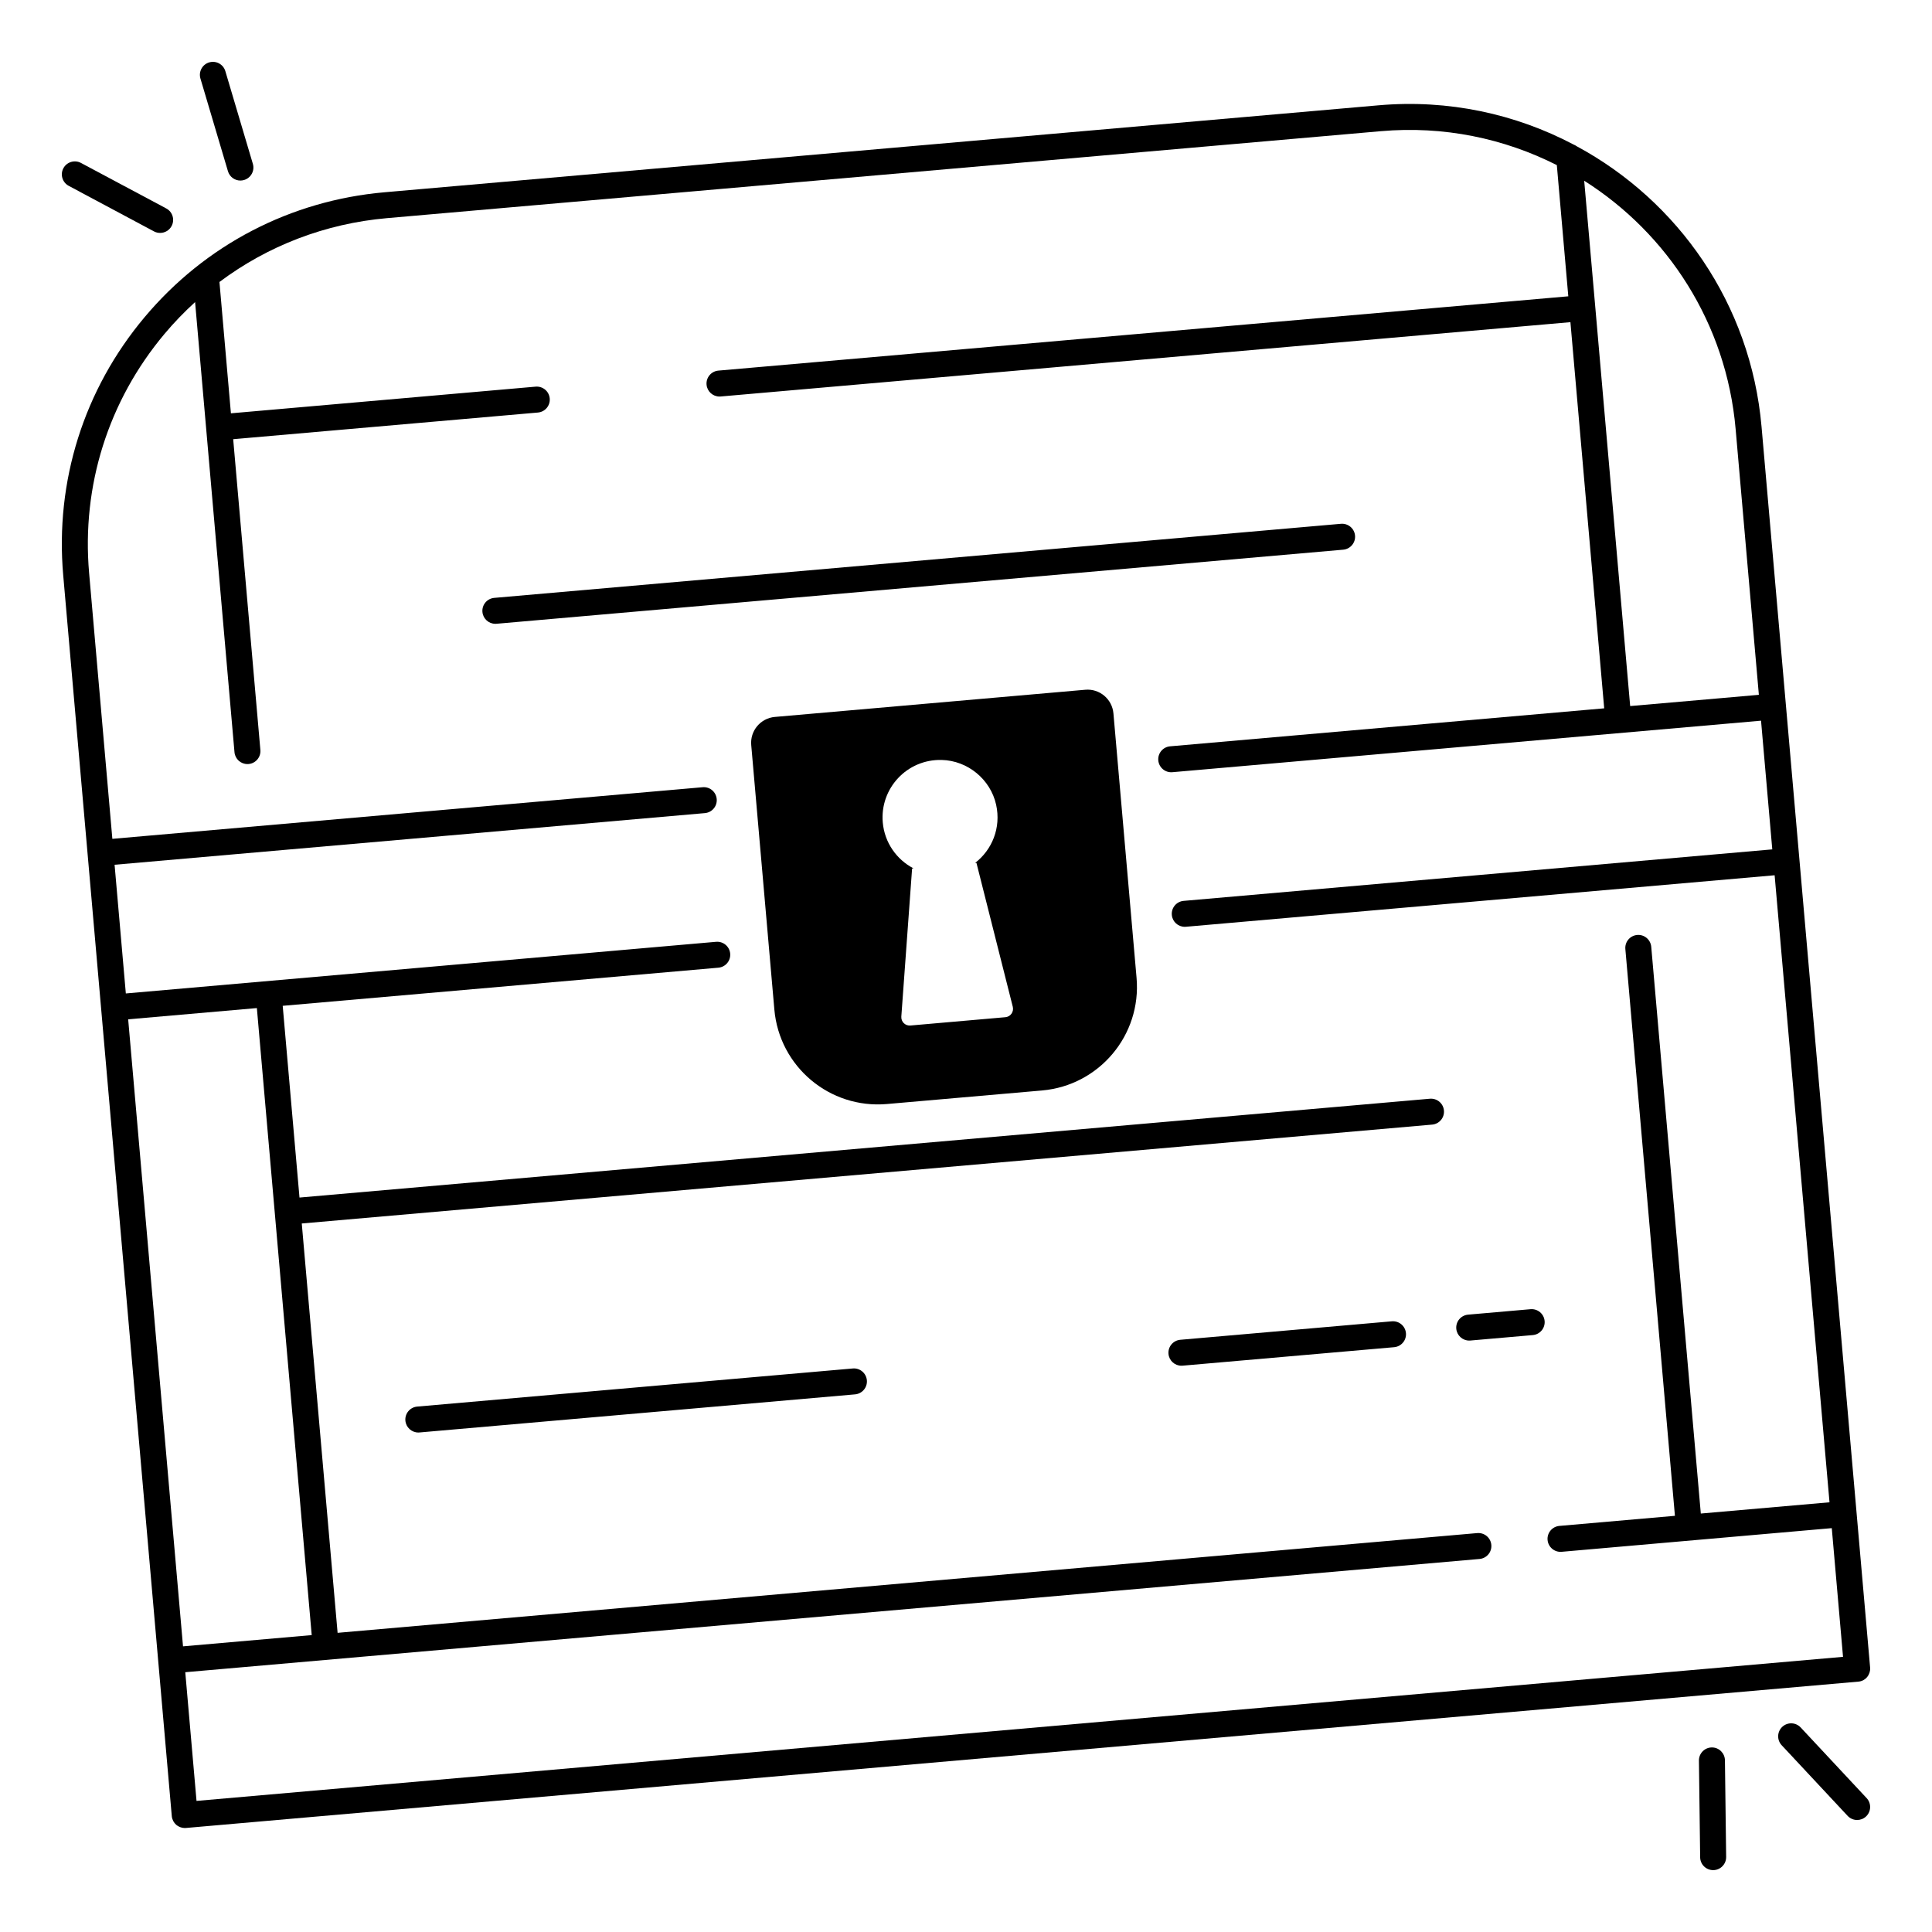 <?xml version="1.0" encoding="UTF-8"?>
<!-- Uploaded to: SVG Find, www.svgrepo.com, Generator: SVG Find Mixer Tools -->
<svg fill="#000000" width="800px" height="800px" version="1.1" viewBox="144 144 512 512" xmlns="http://www.w3.org/2000/svg">
 <g>
  <path d="m439.07 333.05c-0.336-3.789-3.672-6.594-7.457-6.258l-82.273 7.203c-3.789 0.336-6.594 3.672-6.258 7.457l6.129 70.082c1.328 15.164 14.691 26.371 29.844 25.043l41.102-3.59c15.164-1.328 26.371-14.691 25.043-29.844zm-28.637 80.52-25.172 2.203c-1.359 0.117-2.5-1.004-2.402-2.371l2.856-39.242 0.375-0.031c-4.457-2.32-7.676-6.801-8.148-12.172-0.789-8.965 6.367-16.797 15.625-16.562 6.887 0.176 12.922 5.137 14.414 11.855 1.367 6.148-1.102 12.004-5.59 15.449l0.375-0.031 9.633 38.148c0.328 1.328-0.605 2.637-1.965 2.754z"/>
  <path d="m638.68 620.52-17.484-18.727c-1.301-1.387-3.473-1.465-4.871-0.168-1.387 1.301-1.465 3.473-0.168 4.871l17.484 18.727c0.68 0.727 1.594 1.094 2.519 1.094 0.848 0 1.684-0.305 2.352-0.926 1.387-1.301 1.465-3.484 0.168-4.871z"/>
  <path d="m597.68 607.09h-0.039c-1.898 0.02-3.426 1.586-3.406 3.484l0.324 25.625c0.02 1.891 1.566 3.406 3.445 3.406h0.039c1.898-0.02 3.426-1.586 3.406-3.484l-0.324-25.625c-0.031-1.891-1.566-3.406-3.445-3.406z"/>
  <path d="m162.21 193.25 22.602 12.074c0.512 0.277 1.074 0.402 1.625 0.402 1.23 0 2.422-0.66 3.039-1.82 0.895-1.684 0.266-3.769-1.418-4.664l-22.602-12.062c-1.672-0.895-3.769-0.266-4.664 1.418-0.895 1.672-0.254 3.758 1.418 4.652z"/>
  <path d="m204.41 189.38c0.441 1.496 1.812 2.469 3.297 2.469 0.324 0 0.648-0.051 0.984-0.148 1.82-0.543 2.863-2.461 2.32-4.281l-7.293-24.566c-0.543-1.82-2.449-2.863-4.281-2.32-1.82 0.543-2.863 2.461-2.32 4.281z"/>
  <path d="m370 506.66-115.44 10.098c-1.898 0.168-3.297 1.84-3.129 3.731 0.156 1.789 1.664 3.141 3.426 3.141 0.098 0 0.207 0 0.305-0.012l115.44-10.098c1.898-0.168 3.297-1.84 3.129-3.731-0.168-1.891-1.84-3.297-3.731-3.129z"/>
  <path d="m512.86 494.16-56.07 4.898c-1.898 0.168-3.297 1.84-3.129 3.731 0.156 1.789 1.664 3.141 3.426 3.141 0.098 0 0.207 0 0.305-0.012l56.07-4.898c1.898-0.168 3.297-1.84 3.129-3.731-0.168-1.887-1.832-3.285-3.731-3.129z"/>
  <path d="m549.61 490.95-16.551 1.445c-1.898 0.168-3.297 1.84-3.129 3.731 0.156 1.789 1.664 3.141 3.426 3.141 0.098 0 0.207 0 0.305-0.012l16.551-1.445c1.898-0.168 3.297-1.84 3.129-3.731-0.168-1.898-1.832-3.285-3.731-3.129z"/>
  <path d="m637.13 589.54c0.137-0.039 0.266-0.109 0.402-0.156 0.07-0.031 0.148-0.051 0.227-0.09 0.148-0.078 0.277-0.168 0.402-0.266 0.051-0.039 0.109-0.07 0.156-0.109 0.355-0.285 0.641-0.629 0.855-1.023 0.02-0.039 0.039-0.09 0.059-0.137 0.078-0.156 0.148-0.316 0.207-0.48 0.02-0.07 0.031-0.137 0.051-0.207 0.039-0.148 0.078-0.297 0.098-0.453 0.031-0.227 0.031-0.453 0.012-0.688l-28.773-328.86c-2.856-32.582-22.16-59.848-48.992-74.32-0.246-0.176-0.512-0.324-0.797-0.434-15.371-8.109-33.16-12.035-51.711-10.41l-263.41 23.043c-24.934 2.184-47.516 13.941-63.605 33.113-16.09 19.168-23.742 43.465-21.559 68.387l6.465 73.891 22.309 254.96c0.02 0.227 0.059 0.453 0.129 0.66 0.012 0.039 0.039 0.078 0.051 0.129 0.059 0.168 0.117 0.336 0.195 0.48 0.031 0.059 0.07 0.117 0.109 0.176 0.078 0.129 0.148 0.254 0.246 0.375 0.051 0.07 0.109 0.117 0.168 0.188 0.09 0.098 0.176 0.195 0.285 0.285 0.02 0.02 0.031 0.031 0.051 0.051 0.07 0.059 0.148 0.098 0.215 0.148 0.078 0.059 0.148 0.117 0.234 0.156 0.098 0.059 0.195 0.098 0.297 0.148 0.09 0.039 0.168 0.09 0.254 0.117 0.109 0.039 0.215 0.07 0.336 0.098 0.09 0.02 0.168 0.051 0.254 0.07 0.188 0.039 0.375 0.051 0.57 0.059h0.051c0.098 0 0.195 0 0.297-0.012l443.2-38.781c0.215-0.012 0.441-0.059 0.656-0.117zm-33.172-331.86 6.16 70.453-9.957 0.875-24.148 2.106-9.25-105.76-2.934-33.457c22.105 13.996 37.672 37.77 40.129 65.785zm-425.99 156.45 34.105-2.981 14.535 166.17-34.105 2.981zm18.113 207.13-2.981-34.105 342.99-30.012c1.898-0.168 3.297-1.84 3.129-3.731-0.168-1.891-1.82-3.285-3.731-3.129l-302.02 26.434-9.496-108.48 299.56-26.203c1.898-0.168 3.297-1.84 3.129-3.731s-1.82-3.285-3.731-3.129l-299.56 26.191-4.449-50.812 115.46-10.105c1.898-0.168 3.297-1.84 3.129-3.731-0.168-1.891-1.832-3.285-3.731-3.129l-156.43 13.688-2.981-34.105 156.44-13.688c1.898-0.168 3.297-1.84 3.129-3.731-0.168-1.891-1.82-3.297-3.731-3.129l-147.21 12.871-9.219 0.809-6.16-70.453c-2.016-23.094 5.078-45.598 19.977-63.359 2.527-3.019 5.246-5.816 8.109-8.434l10.441 119.29c0.156 1.789 1.664 3.141 3.426 3.141 0.098 0 0.207 0 0.305-0.012 1.898-0.168 3.297-1.84 3.129-3.731l-7.203-82.352 80.758-7.066c1.898-0.168 3.297-1.84 3.129-3.731-0.168-1.891-1.82-3.285-3.731-3.129l-80.758 7.066-3.039-34.805c12.801-9.594 28.043-15.477 44.379-16.914l263.4-23.047c16.688-1.465 32.699 1.93 46.641 8.992l3.039 34.766-225.24 19.691c-1.898 0.168-3.297 1.84-3.129 3.731 0.156 1.789 1.664 3.141 3.426 3.141 0.098 0 0.207 0 0.305-0.012l225.2-19.699 8.953 102.34-3.731 0.324-111.31 9.742c-1.898 0.168-3.297 1.84-3.129 3.731s1.84 3.297 3.731 3.129l111.31-9.742 35.473-3.102 9.219-0.809 2.981 34.105-156 13.648c-1.898 0.168-3.297 1.84-3.129 3.731 0.156 1.789 1.664 3.148 3.426 3.141 0.098 0 0.207 0 0.305-0.012l156.02-13.648 9.277 106.01 5.266 60.16-34.105 2.981-13.137-150.2c-0.168-1.891-1.832-3.297-3.731-3.129-1.898 0.168-3.297 1.84-3.129 3.731l13.137 150.2-30.621 2.676c-1.898 0.168-3.297 1.84-3.129 3.731 0.168 1.891 1.84 3.297 3.731 3.129l71.586-6.269 2.981 34.105z"/>
  <path d="m503.1 285.94c-0.168-1.891-1.832-3.285-3.731-3.129l-224.39 19.633c-1.898 0.168-3.297 1.84-3.129 3.731 0.156 1.789 1.664 3.141 3.426 3.141 0.098 0 0.207 0 0.305-0.012l224.39-19.633c1.891-0.168 3.297-1.84 3.129-3.731z"/>
 </g>
</svg>
